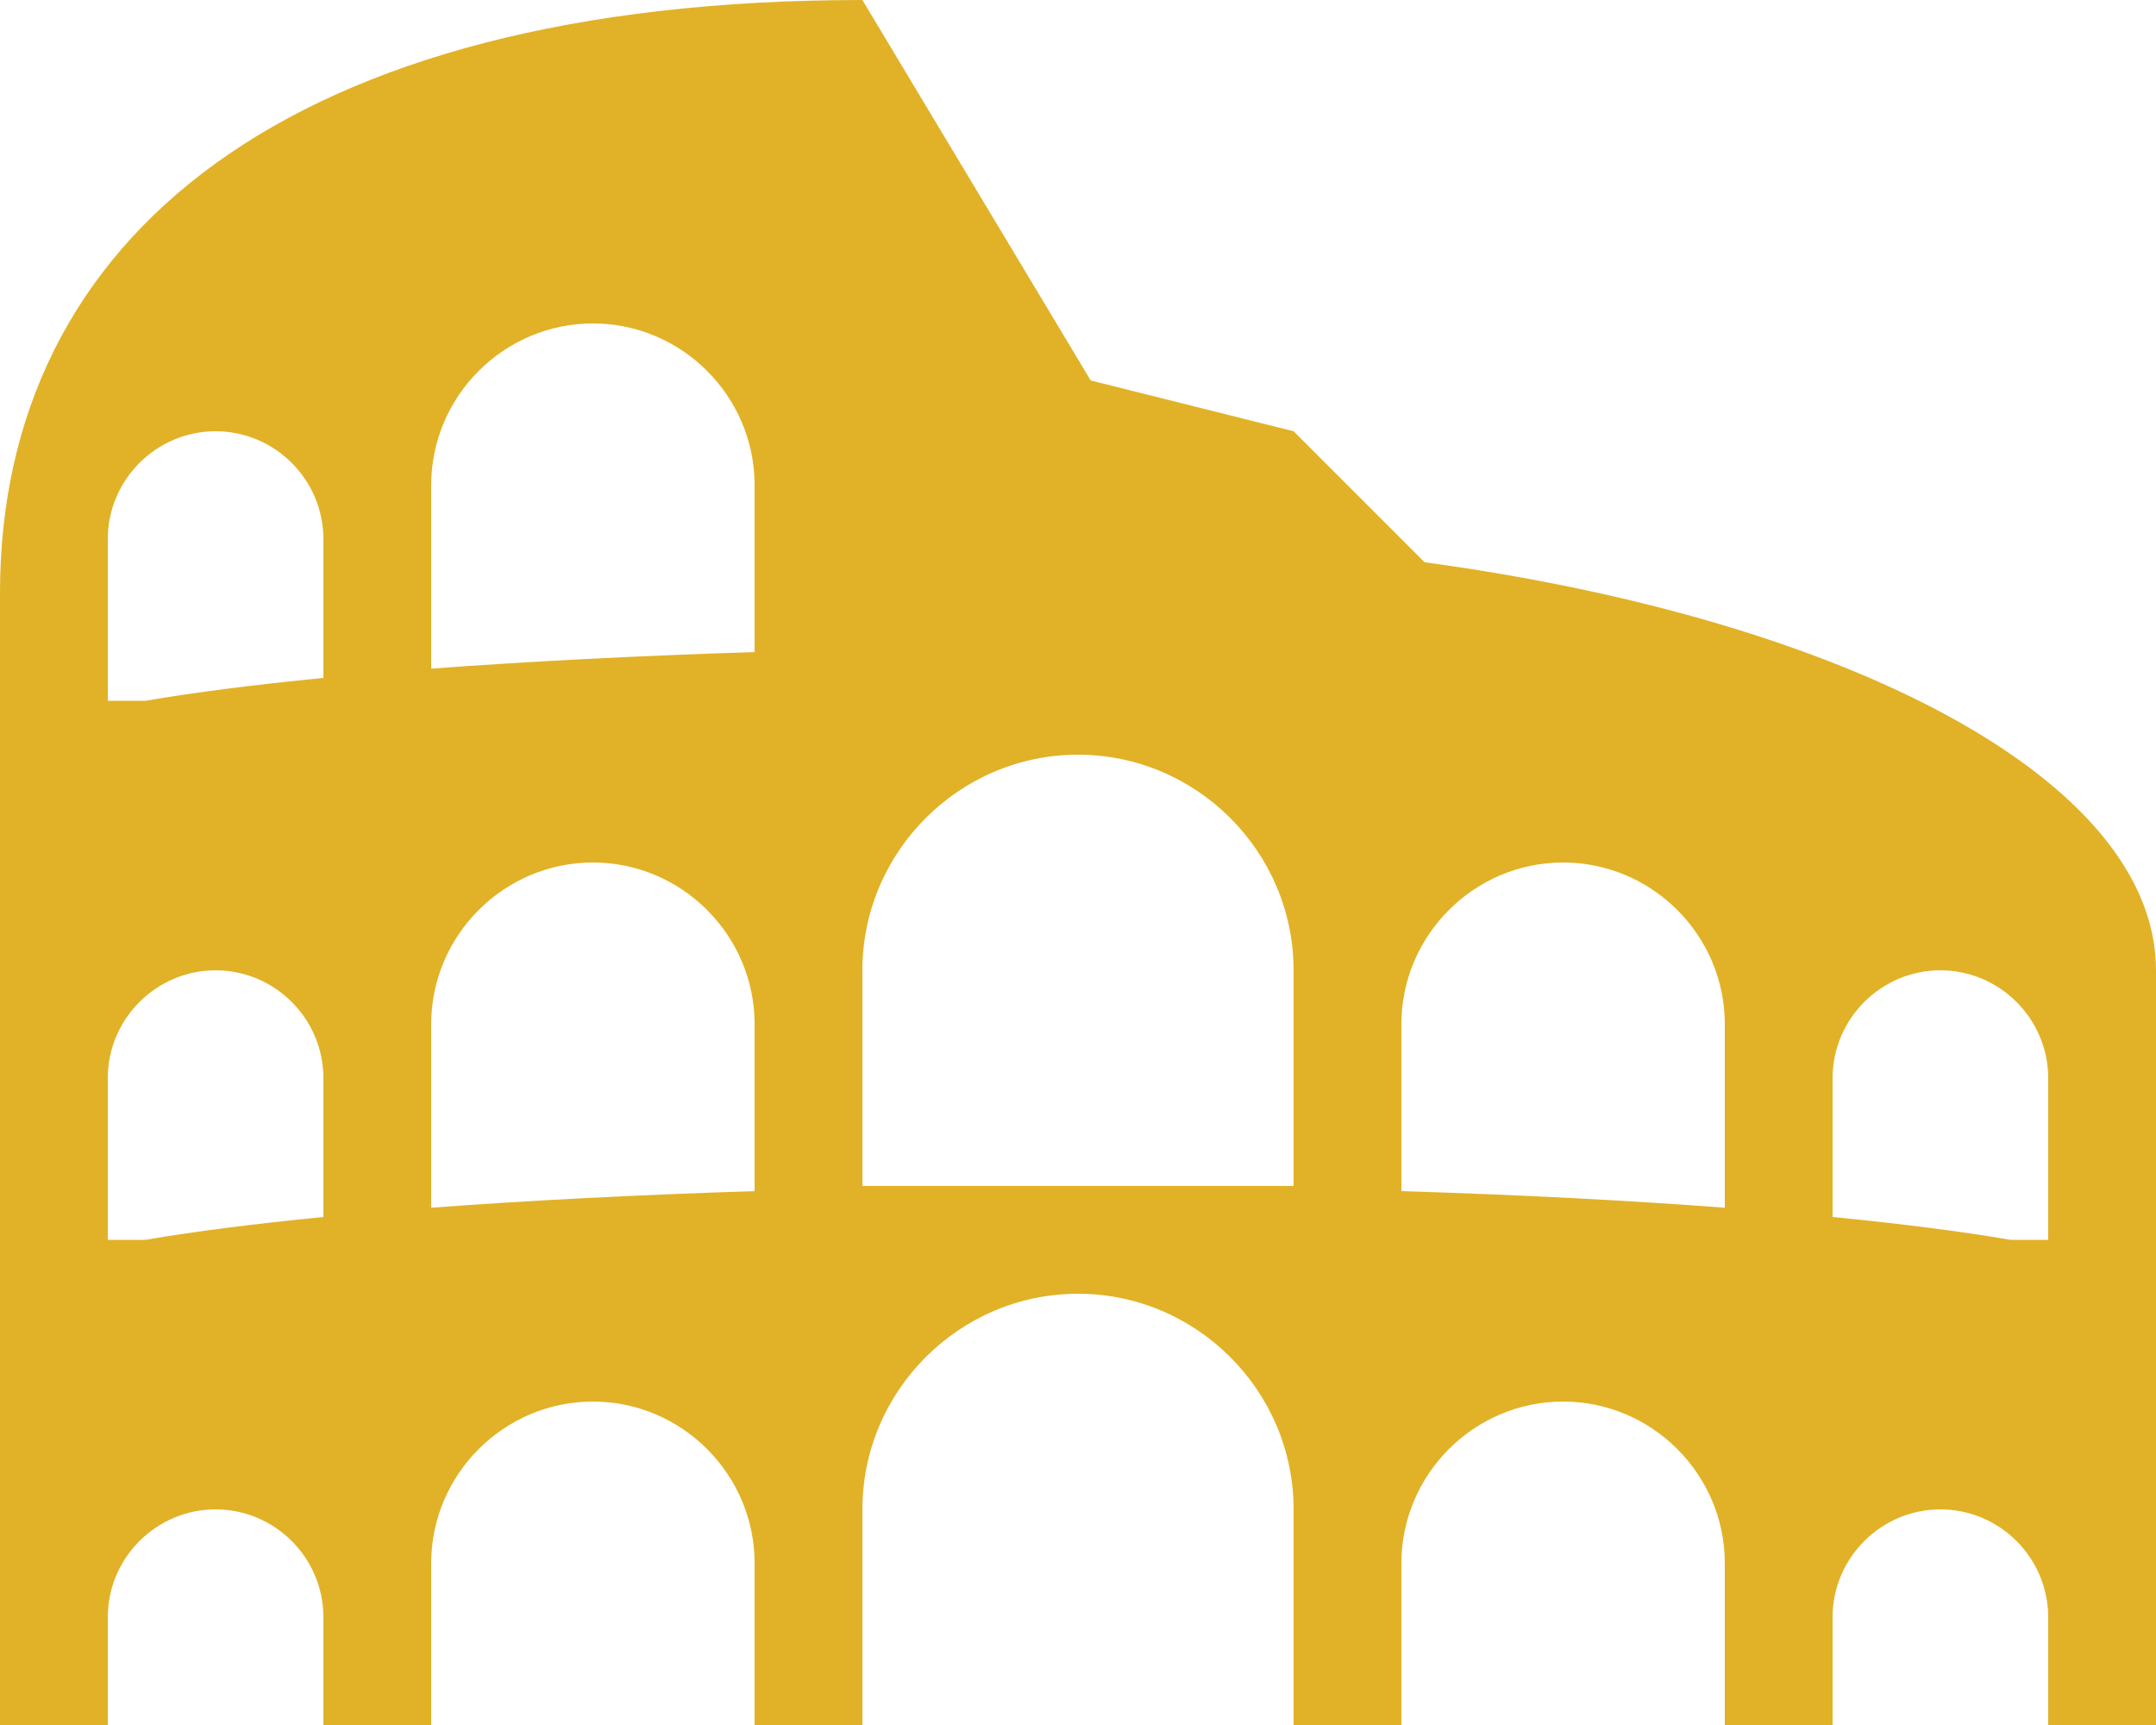<?xml version="1.0" encoding="UTF-8"?>
<svg width="20px" height="16px" viewBox="0 0 20 16" version="1.1" xmlns="http://www.w3.org/2000/svg" xmlns:xlink="http://www.w3.org/1999/xlink">
    <!-- Generator: Sketch 49.2 (51160) - http://www.bohemiancoding.com/sketch -->
    <title>Colosseum</title>
    <desc>Created with Sketch.</desc>
    <defs></defs>
    <g id="Page-1" stroke="none" stroke-width="1" fill="none" fill-rule="evenodd">
        <g id="Colosseum" fill="#E1B227" fill-rule="nonzero">
            <path d="M13.215,5.215 L12,4 L10.118,3.529 L8,0 C2.667,0 0,2.208 0,5.5 L0,11 L0,15 L0,16 L1,16 L1,15 C1,14.45 1.45,14 2,14 C2.55,14 3,14.45 3,15 L3,16 L4,16 L4,14.5 C4,13.675 4.675,13 5.5,13 C6.325,13 7,13.675 7,14.5 L7,16 L8,16 L8,14 C8,12.9 8.9,12 10,12 C11.1,12 12,12.9 12,14 L12,16 L13,16 L13,14.5 C13,13.675 13.675,13 14.5,13 C15.325,13 16,13.675 16,14.5 L16,16 L17,16 L17,15 C17,14.45 17.45,14 18,14 C18.55,14 19,14.45 19,15 L19,16 L20,16 L20,13 L20,11 C20,11 20,9.07 20,9 C20,7.241 17.159,5.751 13.215,5.215 Z M3,11.288 C2.361,11.351 1.801,11.422 1.349,11.5 L1,11.5 L1,10 C1,9.45 1.45,9 2,9 C2.55,9 3,9.45 3,10 L3,11.288 Z M3,6.288 C2.361,6.351 1.801,6.422 1.349,6.5 L1,6.5 L1,5 C1,4.45 1.45,4 2,4 C2.55,4 3,4.45 3,5 L3,6.288 Z M7,11.048 C5.907,11.083 4.894,11.135 4,11.202 L4,9.5 C4,8.675 4.675,8 5.5,8 C6.325,8 7,8.675 7,9.5 L7,11.048 Z M7,6.048 C5.907,6.083 4.894,6.135 4,6.202 L4,4.5 C4,3.675 4.675,3 5.5,3 C6.325,3 7,3.675 7,4.5 L7,6.048 Z M12,11 L8,11 L8,9 C8,7.9 8.9,7 10,7 C11.1,7 12,7.9 12,9 L12,11 Z M16,11.202 C15.106,11.134 14.093,11.082 13,11.048 L13,9.5 C13,8.675 13.675,8 14.5,8 C15.325,8 16,8.675 16,9.5 L16,11.202 Z M19,11.5 L18.651,11.5 C18.198,11.422 17.639,11.351 17,11.288 L17,10 C17,9.45 17.45,9 18,9 C18.55,9 19,9.45 19,10 L19,11.5 Z" id="Shape"></path>
        </g>
    </g>
</svg>